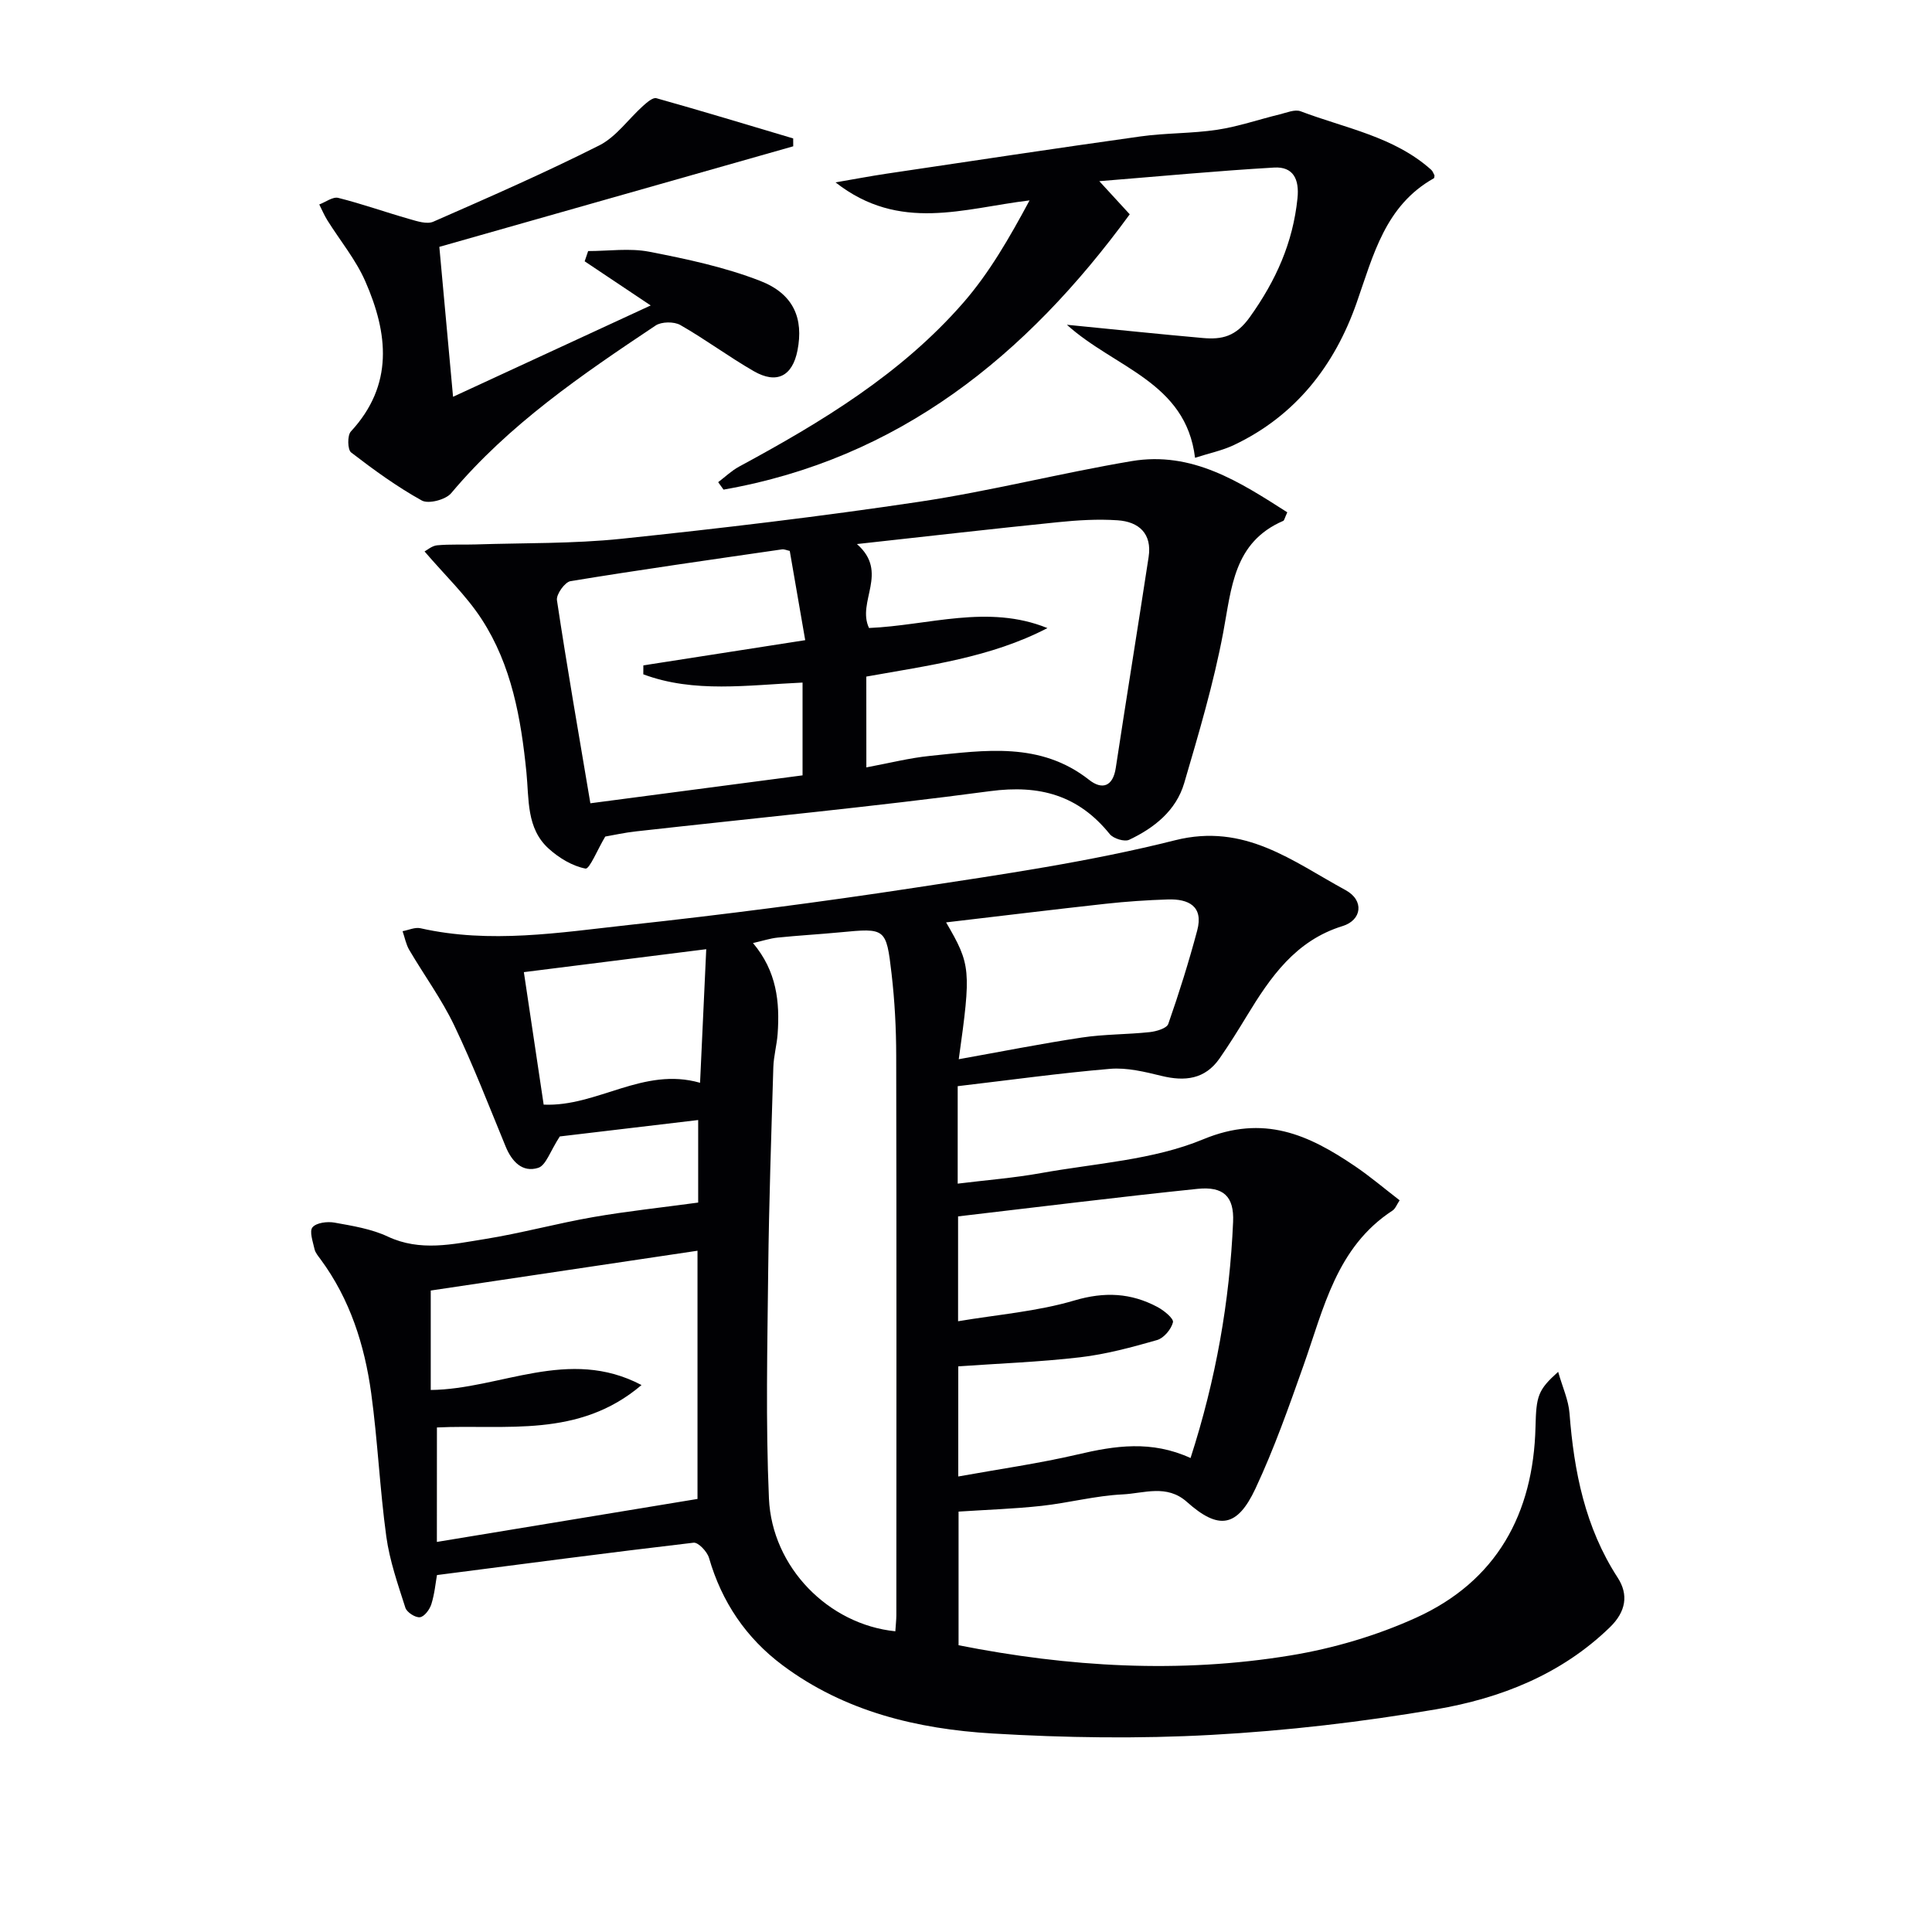 <svg enable-background="new 0 0 400 400" viewBox="0 0 400 400" xmlns="http://www.w3.org/2000/svg"><g fill="#010104"><path d="m198.28 224.88v20.18c5.97-.74 11.7-1.18 17.33-2.2 11.25-2.02 23.14-2.68 33.5-6.98 12.57-5.21 21.8-.95 31.39 5.54 3.15 2.13 6.06 4.61 9.28 7.09-.58.86-.88 1.74-1.48 2.13-11.61 7.58-14.23 20.25-18.43 32.09-3.04 8.59-6.08 17.22-9.94 25.46-3.78 8.08-7.65 8.61-14.19 2.77-4.18-3.73-8.91-1.77-13.32-1.56-5.6.27-11.13 1.75-16.73 2.37-5.59.61-11.23.8-17.23 1.19v27.67c22.78 4.51 45.76 5.89 68.73 2.11 8.88-1.46 17.83-4.1 26.02-7.82 16.62-7.55 24.27-21.48 24.7-39.51.15-6.4.5-7.63 4.69-11.39.9 3.18 2.14 5.84 2.35 8.58.93 12.07 3.22 23.63 9.97 34.03 2.29 3.52 1.73 7.04-1.61 10.28-10.1 9.8-22.66 14.71-36 16.99-15.35 2.62-30.93 4.44-46.48 5.29-15.07.83-30.28.61-45.36-.29-15.54-.93-30.6-4.53-43.45-14.13-7.55-5.64-12.59-13.1-15.23-22.23-.38-1.3-2.23-3.26-3.2-3.14-17.61 2.06-35.18 4.39-53.12 6.7-.28 1.54-.48 3.85-1.16 6.02-.34 1.1-1.45 2.6-2.37 2.71-.94.12-2.71-1.02-3.01-1.96-1.55-4.85-3.26-9.73-3.95-14.74-1.35-9.86-1.78-19.85-3.13-29.71-1.37-9.95-4.39-19.43-10.46-27.67-.49-.67-1.1-1.36-1.27-2.13-.34-1.53-1.11-3.7-.42-4.52.81-.96 3.08-1.24 4.56-.97 3.74.67 7.64 1.3 11.03 2.89 6.73 3.15 13.42 1.58 20.06.52 7.53-1.21 14.92-3.24 22.44-4.55 7.06-1.23 14.21-1.98 21.76-3.01 0-4.7 0-10.63 0-17.09-10.24 1.22-20.21 2.4-28.65 3.4-2.01 3.08-2.86 5.99-4.47 6.5-3.26 1.03-5.45-1.28-6.74-4.41-3.46-8.4-6.73-16.89-10.65-25.08-2.61-5.45-6.24-10.4-9.31-15.63-.68-1.16-.93-2.58-1.38-3.88 1.23-.22 2.56-.86 3.69-.61 14.43 3.26 28.81.9 43.11-.67 19.81-2.16 39.58-4.71 59.28-7.72 18.04-2.75 36.18-5.37 53.84-9.82 14.47-3.65 24.39 4.39 35.3 10.31 3.95 2.14 3.37 6.23-.6 7.45-9.75 3.01-14.94 10.57-19.83 18.61-1.81 2.98-3.66 5.95-5.65 8.81-3.01 4.31-7.15 4.78-11.98 3.61-3.48-.85-7.17-1.76-10.67-1.47-10.38.88-20.72 2.32-31.56 3.59zm-12.91 112.86c.08-1.31.2-2.3.21-3.29.01-38.64.05-77.28-.03-115.92-.01-5.64-.31-11.32-.96-16.92-1.1-9.52-1.26-9.48-10.69-8.58-4.3.41-8.62.65-12.91 1.09-1.54.16-3.04.66-5.09 1.13 4.93 5.85 5.57 12.22 5.1 18.82-.17 2.31-.82 4.59-.89 6.9-.42 13.97-.9 27.94-1.06 41.91-.17 15.79-.54 31.6.15 47.35.63 14.29 12.35 26.11 26.17 27.51zm-94.92-18.5c18.18-3 36.01-5.94 53.96-8.9 0-16.73 0-34.38 0-51.39-18.6 2.77-36.87 5.5-55.23 8.24v20.59c14.42-.15 28.54-8.99 43.64-1.02-12.99 11.07-28.15 8.1-42.36 8.78-.01 8.22-.01 15.66-.01 23.7zm156.04-17.37c5.26-16.3 8.1-32.43 8.81-48.9.23-5.27-2-7.38-7.37-6.83-16.47 1.7-32.91 3.76-49.57 5.7v21.71c8.18-1.38 16.37-2.02 24.07-4.3 6.26-1.85 11.72-1.58 17.23 1.36 1.33.71 3.37 2.38 3.19 3.15-.35 1.44-1.88 3.27-3.28 3.68-5.23 1.5-10.56 2.94-15.94 3.57-8.37.98-16.81 1.28-25.23 1.88v22.8c8.59-1.55 16.74-2.7 24.71-4.56 7.73-1.82 15.29-2.97 23.38.74zm-47.99-82.57c8.67-1.55 17.05-3.22 25.49-4.49 4.63-.7 9.38-.62 14.04-1.12 1.37-.15 3.52-.77 3.85-1.7 2.23-6.37 4.25-12.83 5.99-19.35 1.34-5.03-1.8-6.56-6.09-6.42-4.3.14-8.61.43-12.89.9-10.91 1.2-21.8 2.54-33.01 3.85 5.12 8.79 5.21 9.81 2.62 28.33zm-85.94 9.4c11.12.49 20.61-7.9 32.38-4.52.44-9.47.85-18.34 1.28-27.66-13.25 1.67-25.6 3.22-37.76 4.75 1.4 9.35 2.72 18.17 4.1 27.43z"/><path d="m125.31 173.2c-1.63 2.73-3.26 6.79-4.09 6.63-2.71-.52-5.47-2.19-7.6-4.11-4.68-4.21-4.07-10.28-4.63-15.82-1.12-11.16-3.06-22.16-9.27-31.71-3.2-4.92-7.59-9.08-11.82-14.02.54-.28 1.53-1.17 2.6-1.27 2.64-.25 5.31-.09 7.97-.18 10.06-.33 20.18-.13 30.17-1.17 20.62-2.16 41.22-4.6 61.72-7.67 14.73-2.21 29.23-5.93 43.93-8.41 12.54-2.11 22.4 4.32 32.23 10.6-.56 1.21-.62 1.68-.84 1.77-10.29 4.44-10.69 13.89-12.43 23.13-1.98 10.52-5.05 20.85-8.07 31.15-1.67 5.69-6.19 9.29-11.4 11.75-.97.46-3.26-.25-4.01-1.17-6.51-8.06-14.51-10.27-24.79-8.9-24.34 3.25-48.81 5.58-73.22 8.32-2.44.26-4.86.81-6.45 1.08zm54.06-14.32c4.73-.88 8.91-1.95 13.16-2.38 11.37-1.16 22.86-2.99 32.97 4.97 2.64 2.08 4.92 1.44 5.51-2.49 2.21-14.56 4.58-29.1 6.8-43.66.74-4.84-2.02-7.31-6.43-7.6-4.11-.28-8.29-.02-12.4.4-13.54 1.37-27.06 2.93-41.56 4.52 6.71 5.89-.09 11.89 2.5 17.38 12.33-.52 24.62-4.99 36.94.02-11.76 6.11-24.67 7.73-37.5 10.04.01 6.26.01 12.21.01 18.8zm-46.18-19.27c0-.62.01-1.23.01-1.85 11.06-1.72 22.11-3.45 33.51-5.22-1.12-6.47-2.16-12.46-3.2-18.48-.66-.14-1.15-.38-1.59-.32-14.61 2.12-29.23 4.19-43.8 6.58-1.17.19-2.99 2.74-2.81 3.94 2.09 13.9 4.51 27.74 6.92 42.05 15.05-1.98 29.46-3.88 43.93-5.78 0-6.59 0-12.8 0-19.21-11.36.51-22.44 2.22-32.97-1.71z"/><path d="m220.89 67.24c10.36 1.02 19.24 1.95 28.14 2.74 3.98.35 6.85-.28 9.75-4.35 5.4-7.56 8.91-15.39 9.85-24.58.41-3.95-.88-6.59-4.84-6.36-11.84.69-23.65 1.81-36.19 2.82 2.59 2.82 4.45 4.85 6.3 6.86-21.5 29.43-47.89 50.64-84.1 57-.37-.51-.74-1.03-1.11-1.54 1.43-1.08 2.75-2.36 4.31-3.21 17.05-9.21 33.6-19.2 46.47-33.98 5.37-6.17 9.52-13.4 13.69-21.15-13.59 1.62-26.89 6.68-40.17-3.73 4.19-.72 7.29-1.31 10.42-1.78 17.56-2.61 35.11-5.27 52.69-7.73 5.25-.74 10.63-.59 15.88-1.38 4.38-.66 8.64-2.14 12.97-3.19 1.43-.35 3.13-1.09 4.33-.64 9.23 3.51 19.31 5.21 27.02 12.1.35.31.5.83.7 1.18-.05.27-.03.52-.12.58-10.09 5.66-12.53 15.88-16 25.78-4.54 12.96-12.62 23.39-25.39 29.45-2.44 1.16-5.17 1.71-8.07 2.65-1.9-15.73-16.66-18.6-26.53-27.54z"/><path d="m164.23 30.29c-24.41 6.93-48.82 13.87-73.27 20.82.91 9.95 1.83 19.95 2.84 31.04 13.55-6.26 26.85-12.41 40.92-18.91-5.21-3.48-9.44-6.31-13.67-9.14.24-.71.48-1.41.72-2.12 4.23 0 8.58-.65 12.66.14 7.76 1.51 15.62 3.18 22.95 6.03 6.97 2.7 9.02 7.82 7.73 14.41-1.05 5.32-4.29 7.03-9.06 4.28-5.18-2.98-10.01-6.59-15.2-9.55-1.31-.74-3.89-.71-5.12.11-15.24 10.17-30.37 20.47-42.32 34.71-1.13 1.35-4.68 2.28-6.07 1.52-5.15-2.85-9.97-6.36-14.65-9.96-.74-.57-.8-3.52-.05-4.33 8.93-9.66 7.71-20.33 3-31.08-1.97-4.51-5.24-8.45-7.88-12.68-.64-1.03-1.11-2.16-1.66-3.25 1.32-.49 2.8-1.64 3.93-1.36 4.96 1.24 9.79 2.97 14.71 4.37 1.61.46 3.64 1.14 4.97.56 11.54-5.06 23.1-10.12 34.35-15.79 3.51-1.77 6.04-5.46 9.08-8.19.79-.71 2.03-1.79 2.75-1.59 9.48 2.66 18.9 5.52 28.33 8.33 0 .54 0 1.08.01 1.63z"/></g></svg>